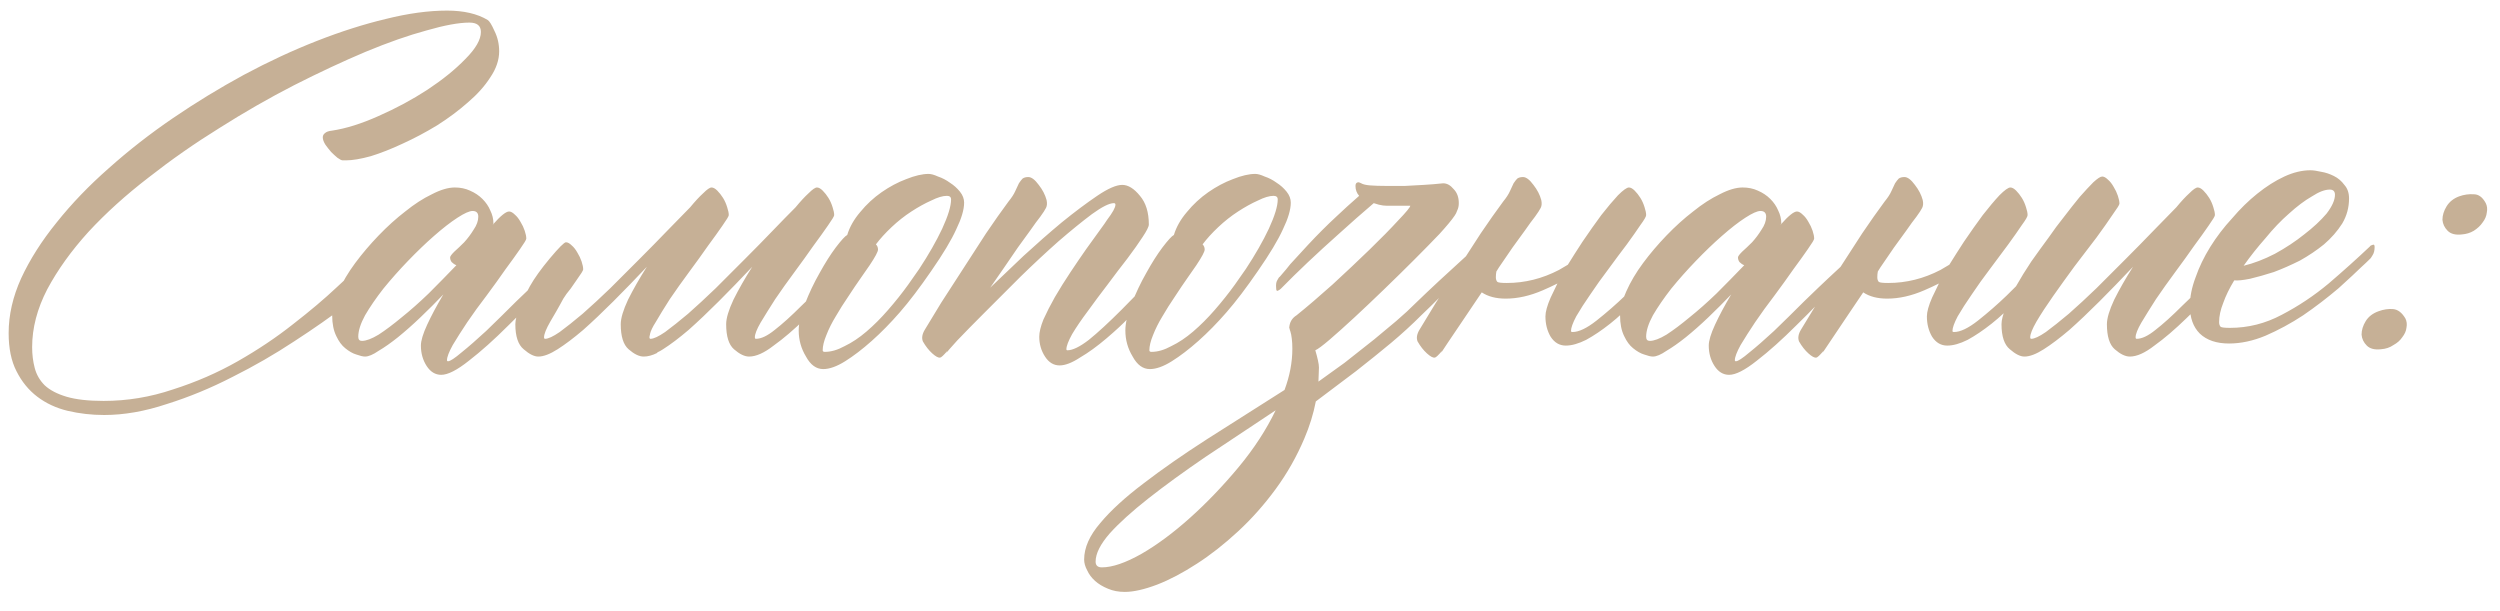 <?xml version="1.0" encoding="UTF-8"?> <svg xmlns="http://www.w3.org/2000/svg" width="131" height="32" viewBox="0 0 131 32" fill="none"><path d="M17.406 6.844C18.135 6.734 18.947 6.479 19.84 6.078C20.751 5.677 21.599 5.221 22.383 4.711C23.185 4.182 23.85 3.645 24.379 3.098C24.926 2.551 25.199 2.077 25.199 1.676C25.199 1.348 24.999 1.184 24.598 1.184C24.051 1.184 23.303 1.32 22.355 1.594C21.408 1.849 20.341 2.223 19.156 2.715C17.99 3.207 16.741 3.79 15.41 4.465C14.098 5.139 12.794 5.887 11.5 6.707C10.206 7.509 8.966 8.375 7.781 9.305C6.596 10.216 5.548 11.164 4.637 12.148C3.743 13.133 3.023 14.135 2.477 15.156C1.948 16.177 1.684 17.189 1.684 18.191C1.684 18.574 1.729 18.939 1.82 19.285C1.911 19.631 2.085 19.932 2.34 20.188C2.613 20.443 2.996 20.643 3.488 20.789C3.98 20.935 4.628 21.008 5.43 21.008C6.669 21.008 7.882 20.807 9.066 20.406C10.27 20.023 11.4 19.531 12.457 18.93C13.514 18.328 14.48 17.681 15.355 16.988C16.249 16.296 17.014 15.648 17.652 15.047C18.309 14.445 18.828 13.944 19.211 13.543C19.594 13.124 19.803 12.905 19.84 12.887C19.858 12.887 19.867 12.887 19.867 12.887C19.885 12.868 19.913 12.859 19.949 12.859C20.095 12.859 20.259 12.932 20.441 13.078C20.624 13.224 20.715 13.37 20.715 13.516C20.715 13.625 20.478 13.908 20.004 14.363C19.548 14.819 18.928 15.357 18.145 15.977C17.361 16.578 16.449 17.216 15.41 17.891C14.389 18.565 13.314 19.185 12.184 19.75C11.053 20.333 9.905 20.807 8.738 21.172C7.59 21.555 6.496 21.746 5.457 21.746C4.801 21.746 4.163 21.673 3.543 21.527C2.941 21.381 2.413 21.135 1.957 20.789C1.501 20.443 1.137 19.996 0.863 19.449C0.59 18.921 0.453 18.255 0.453 17.453C0.453 16.505 0.672 15.548 1.109 14.582C1.565 13.598 2.185 12.622 2.969 11.656C3.753 10.672 4.664 9.724 5.703 8.812C6.742 7.883 7.863 7.008 9.066 6.188C10.27 5.367 11.509 4.611 12.785 3.918C14.079 3.225 15.355 2.633 16.613 2.141C17.871 1.648 19.074 1.266 20.223 0.992C21.389 0.701 22.456 0.555 23.422 0.555C24.297 0.555 25.008 0.719 25.555 1.047C25.646 1.102 25.764 1.293 25.91 1.621C26.074 1.949 26.156 2.305 26.156 2.688C26.156 3.143 26.001 3.599 25.691 4.055C25.4 4.51 25.008 4.948 24.516 5.367C24.042 5.786 23.504 6.188 22.902 6.57C22.301 6.935 21.699 7.254 21.098 7.527C20.514 7.801 19.958 8.02 19.43 8.184C18.901 8.329 18.473 8.402 18.145 8.402H17.953C17.898 8.402 17.807 8.357 17.68 8.266C17.57 8.174 17.461 8.074 17.352 7.965C17.242 7.837 17.142 7.71 17.051 7.582C16.96 7.436 16.914 7.309 16.914 7.199C16.914 7.108 16.951 7.035 17.023 6.98C17.096 6.908 17.224 6.862 17.406 6.844ZM29.109 13.844C29.128 13.807 29.173 13.78 29.246 13.762C29.319 13.725 29.355 13.762 29.355 13.871C29.355 14.053 29.319 14.199 29.246 14.309C29.191 14.4 29.155 14.454 29.137 14.473C28.244 15.439 27.414 16.296 26.648 17.043C25.901 17.79 25.208 18.41 24.57 18.902C23.951 19.395 23.467 19.641 23.121 19.641C22.811 19.641 22.556 19.486 22.355 19.176C22.155 18.866 22.055 18.51 22.055 18.109C22.055 17.854 22.164 17.49 22.383 17.016C22.602 16.542 22.884 16.013 23.23 15.43C22.848 15.831 22.447 16.232 22.027 16.633C21.626 17.016 21.234 17.362 20.852 17.672C20.487 17.963 20.15 18.201 19.84 18.383C19.548 18.583 19.311 18.684 19.129 18.684C19.02 18.684 18.865 18.647 18.664 18.574C18.482 18.52 18.29 18.41 18.09 18.246C17.908 18.1 17.753 17.891 17.625 17.617C17.479 17.326 17.406 16.961 17.406 16.523C17.406 16.159 17.516 15.74 17.734 15.266C17.953 14.773 18.245 14.281 18.609 13.789C18.974 13.297 19.384 12.814 19.84 12.34C20.296 11.866 20.76 11.447 21.234 11.082C21.708 10.699 22.173 10.398 22.629 10.18C23.085 9.943 23.486 9.824 23.832 9.824C24.124 9.824 24.388 9.879 24.625 9.988C24.88 10.098 25.099 10.243 25.281 10.426C25.463 10.608 25.6 10.809 25.691 11.027C25.801 11.246 25.855 11.474 25.855 11.711C25.855 11.729 25.846 11.738 25.828 11.738C25.828 11.738 25.828 11.747 25.828 11.766C26.229 11.31 26.512 11.082 26.676 11.082C26.767 11.082 26.867 11.137 26.977 11.246C27.086 11.337 27.186 11.465 27.277 11.629C27.369 11.775 27.441 11.93 27.496 12.094C27.551 12.258 27.578 12.395 27.578 12.504C27.578 12.559 27.469 12.741 27.25 13.051C27.049 13.342 26.794 13.698 26.484 14.117C26.193 14.537 25.865 14.992 25.5 15.484C25.135 15.958 24.798 16.423 24.488 16.879C24.197 17.316 23.941 17.717 23.723 18.082C23.522 18.447 23.422 18.711 23.422 18.875C23.422 18.912 23.44 18.93 23.477 18.93C23.586 18.93 23.823 18.775 24.188 18.465C24.552 18.173 24.98 17.799 25.473 17.344C25.965 16.87 26.494 16.35 27.059 15.785C27.642 15.22 28.061 14.819 28.316 14.582C28.59 14.327 28.854 14.081 29.109 13.844ZM18.965 17.863C19.184 17.863 19.475 17.754 19.84 17.535C20.204 17.298 20.605 16.997 21.043 16.633C21.499 16.268 21.973 15.849 22.465 15.375C22.957 14.883 23.44 14.391 23.914 13.898C23.823 13.862 23.741 13.807 23.668 13.734C23.613 13.662 23.586 13.579 23.586 13.488C23.586 13.434 23.659 13.333 23.805 13.188C23.969 13.042 24.142 12.878 24.324 12.695C24.506 12.495 24.671 12.276 24.816 12.039C24.98 11.802 25.062 11.574 25.062 11.355C25.062 11.155 24.962 11.055 24.762 11.055C24.598 11.055 24.333 11.173 23.969 11.41C23.604 11.647 23.194 11.966 22.738 12.367C22.301 12.75 21.845 13.188 21.371 13.68C20.915 14.154 20.487 14.637 20.086 15.129C19.703 15.621 19.384 16.086 19.129 16.523C18.892 16.961 18.773 17.335 18.773 17.645C18.773 17.79 18.837 17.863 18.965 17.863ZM34.441 18.465V18.492C34.186 18.62 33.949 18.684 33.73 18.684C33.493 18.684 33.229 18.556 32.938 18.301C32.664 18.064 32.527 17.626 32.527 16.988C32.527 16.678 32.655 16.25 32.91 15.703C33.184 15.156 33.512 14.582 33.895 13.98C33.293 14.618 32.71 15.22 32.145 15.785C31.579 16.35 31.051 16.852 30.559 17.289C30.066 17.708 29.62 18.046 29.219 18.301C28.818 18.556 28.48 18.684 28.207 18.684C27.988 18.684 27.733 18.556 27.441 18.301C27.15 18.064 27.004 17.626 27.004 16.988C27.004 16.77 27.077 16.487 27.223 16.141C27.369 15.776 27.551 15.393 27.77 14.992C28.006 14.573 28.353 14.09 28.809 13.543C29.283 12.978 29.565 12.695 29.656 12.695C29.747 12.695 29.848 12.75 29.957 12.859C30.066 12.95 30.167 13.078 30.258 13.242C30.349 13.388 30.422 13.543 30.477 13.707C30.531 13.871 30.559 14.008 30.559 14.117C30.559 14.172 30.44 14.363 30.203 14.691C29.984 15.02 29.811 15.257 29.684 15.402C29.574 15.548 29.465 15.73 29.355 15.949C29.246 16.15 29.073 16.451 28.836 16.852C28.617 17.234 28.508 17.508 28.508 17.672C28.508 17.727 28.526 17.754 28.562 17.754C28.727 17.754 28.982 17.635 29.328 17.398C29.674 17.143 30.076 16.824 30.531 16.441C30.987 16.04 31.47 15.594 31.98 15.102C32.491 14.591 33.001 14.081 33.512 13.57C34.022 13.06 34.505 12.568 34.961 12.094C35.417 11.62 35.818 11.21 36.164 10.863C36.419 10.553 36.647 10.307 36.848 10.125C37.048 9.924 37.194 9.824 37.285 9.824C37.376 9.824 37.477 9.879 37.586 9.988C37.695 10.098 37.796 10.225 37.887 10.371C37.978 10.517 38.051 10.681 38.105 10.863C38.16 11.027 38.188 11.164 38.188 11.273C38.188 11.328 38.078 11.51 37.859 11.82C37.659 12.112 37.404 12.467 37.094 12.887C36.802 13.306 36.474 13.762 36.109 14.254C35.745 14.746 35.408 15.22 35.098 15.676C34.806 16.131 34.56 16.533 34.359 16.879C34.195 17.134 34.095 17.344 34.059 17.508V17.535C34.04 17.59 34.031 17.635 34.031 17.672C34.031 17.727 34.05 17.754 34.086 17.754C34.25 17.754 34.505 17.635 34.852 17.398C35.198 17.143 35.599 16.824 36.055 16.441C36.51 16.04 36.993 15.594 37.504 15.102C38.014 14.591 38.525 14.081 39.035 13.57C39.546 13.06 40.029 12.568 40.484 12.094C40.94 11.62 41.341 11.21 41.688 10.863C41.943 10.553 42.171 10.307 42.371 10.125C42.572 9.924 42.717 9.824 42.809 9.824C42.9 9.824 43 9.879 43.109 9.988C43.219 10.098 43.319 10.225 43.41 10.371C43.501 10.517 43.574 10.681 43.629 10.863C43.684 11.027 43.711 11.164 43.711 11.273C43.711 11.328 43.602 11.51 43.383 11.82C43.182 12.112 42.927 12.467 42.617 12.887C42.325 13.306 41.997 13.762 41.633 14.254C41.268 14.746 40.931 15.22 40.621 15.676C40.329 16.131 40.074 16.542 39.855 16.906C39.655 17.253 39.555 17.508 39.555 17.672C39.555 17.727 39.573 17.754 39.609 17.754C39.883 17.754 40.211 17.599 40.594 17.289C40.995 16.979 41.469 16.551 42.016 16.004C42.562 15.457 43.31 14.801 44.258 14.035C44.294 13.999 44.34 13.971 44.395 13.953C44.467 13.917 44.504 13.953 44.504 14.062C44.504 14.245 44.467 14.391 44.395 14.5C44.34 14.591 44.303 14.646 44.285 14.664C43.538 15.375 42.854 16.04 42.234 16.66C41.615 17.262 41.05 17.745 40.539 18.109C40.047 18.492 39.618 18.684 39.254 18.684C39.017 18.684 38.753 18.556 38.461 18.301C38.188 18.064 38.051 17.626 38.051 16.988C38.051 16.678 38.178 16.25 38.434 15.703C38.707 15.156 39.035 14.582 39.418 13.98C38.816 14.618 38.233 15.22 37.668 15.785C37.103 16.35 36.574 16.852 36.082 17.289C35.59 17.708 35.143 18.046 34.742 18.301C34.633 18.374 34.533 18.428 34.441 18.465ZM48.797 14.199C48.195 15.074 47.648 15.794 47.156 16.359C46.664 16.924 46.172 17.426 45.68 17.863C45.188 18.301 44.723 18.656 44.285 18.93C43.848 19.203 43.465 19.34 43.137 19.34C42.772 19.34 42.471 19.121 42.234 18.684C41.979 18.264 41.852 17.809 41.852 17.316C41.852 16.934 41.961 16.469 42.18 15.922C42.398 15.357 42.654 14.819 42.945 14.309C43.237 13.78 43.52 13.333 43.793 12.969C44.085 12.586 44.285 12.367 44.395 12.312C44.522 11.893 44.75 11.492 45.078 11.109C45.406 10.708 45.78 10.362 46.199 10.07C46.618 9.779 47.047 9.551 47.484 9.387C47.94 9.204 48.332 9.113 48.66 9.113C48.788 9.113 48.952 9.159 49.152 9.25C49.371 9.323 49.581 9.432 49.781 9.578C49.982 9.706 50.155 9.861 50.301 10.043C50.447 10.225 50.52 10.417 50.52 10.617C50.52 10.982 50.383 11.447 50.109 12.012C49.854 12.577 49.417 13.306 48.797 14.199ZM48.168 14.09C48.66 13.342 49.061 12.641 49.371 11.984C49.681 11.31 49.836 10.8 49.836 10.453C49.836 10.325 49.763 10.262 49.617 10.262C49.398 10.262 49.125 10.344 48.797 10.508C48.469 10.654 48.122 10.845 47.758 11.082C47.393 11.319 47.047 11.592 46.719 11.902C46.391 12.212 46.117 12.513 45.898 12.805C45.971 12.878 46.008 12.969 46.008 13.078C46.008 13.188 45.862 13.461 45.57 13.898L45.133 14.527C44.914 14.837 44.686 15.175 44.449 15.539C44.212 15.885 43.993 16.232 43.793 16.578C43.592 16.906 43.428 17.234 43.301 17.562C43.173 17.872 43.109 18.137 43.109 18.355C43.109 18.41 43.146 18.438 43.219 18.438C43.547 18.438 43.893 18.337 44.258 18.137C44.641 17.954 45.023 17.699 45.406 17.371C45.789 17.043 46.163 16.669 46.527 16.25C46.91 15.812 47.266 15.366 47.594 14.91L48.168 14.09ZM61.102 13.871C61.12 13.835 61.165 13.807 61.238 13.789C61.311 13.753 61.348 13.789 61.348 13.898C61.348 14.081 61.311 14.227 61.238 14.336C61.184 14.427 61.147 14.482 61.129 14.5C60.855 14.773 60.509 15.138 60.09 15.594C59.689 16.049 59.361 16.414 59.105 16.688C58.85 16.961 58.477 17.307 57.984 17.727C57.492 18.146 57.027 18.483 56.59 18.738C56.171 19.012 55.815 19.148 55.523 19.148C55.214 19.148 54.958 18.994 54.758 18.684C54.557 18.374 54.457 18.027 54.457 17.645C54.457 17.408 54.53 17.107 54.676 16.742C54.84 16.378 55.04 15.986 55.277 15.566C55.533 15.129 55.806 14.691 56.098 14.254C56.389 13.816 56.663 13.415 56.918 13.051C57.191 12.668 57.428 12.34 57.629 12.066C57.829 11.793 57.957 11.611 58.012 11.52C58.303 11.137 58.449 10.872 58.449 10.727C58.449 10.672 58.422 10.645 58.367 10.645C58.13 10.645 57.747 10.836 57.219 11.219C56.708 11.602 56.125 12.075 55.469 12.641C54.831 13.206 54.165 13.825 53.473 14.5C52.798 15.175 52.169 15.803 51.586 16.387C51.021 16.952 50.547 17.435 50.164 17.836C49.8 18.237 49.608 18.456 49.59 18.492L49.645 18.383C49.444 18.62 49.316 18.738 49.262 18.738C49.171 18.756 49.034 18.684 48.852 18.52C48.669 18.355 48.505 18.146 48.359 17.891C48.286 17.708 48.323 17.499 48.469 17.262C48.688 16.897 48.97 16.432 49.316 15.867C49.681 15.302 50.064 14.71 50.465 14.09C50.866 13.47 51.267 12.85 51.668 12.23C52.087 11.611 52.479 11.055 52.844 10.562C53.008 10.362 53.126 10.18 53.199 10.016C53.272 9.852 53.336 9.715 53.391 9.605C53.464 9.496 53.527 9.414 53.582 9.359C53.655 9.305 53.755 9.277 53.883 9.277C54.047 9.277 54.229 9.414 54.43 9.688C54.63 9.943 54.767 10.207 54.84 10.48C54.876 10.645 54.867 10.781 54.812 10.891C54.758 11 54.658 11.155 54.512 11.355C54.366 11.538 54.193 11.775 53.992 12.066C53.792 12.34 53.573 12.641 53.336 12.969C53.117 13.297 52.88 13.643 52.625 14.008C52.37 14.372 52.124 14.728 51.887 15.074C52.397 14.582 52.98 14.026 53.637 13.406C54.311 12.787 54.977 12.203 55.633 11.656C56.307 11.109 56.927 10.645 57.492 10.262C58.057 9.879 58.495 9.688 58.805 9.688C59.115 9.688 59.425 9.879 59.734 10.262C60.044 10.626 60.199 11.128 60.199 11.766C60.199 11.875 60.09 12.094 59.871 12.422C59.671 12.732 59.406 13.105 59.078 13.543C58.75 13.962 58.404 14.418 58.039 14.91C57.675 15.384 57.328 15.849 57 16.305C56.672 16.742 56.398 17.143 56.18 17.508C55.979 17.872 55.879 18.137 55.879 18.301C55.879 18.337 55.897 18.355 55.934 18.355C56.207 18.355 56.581 18.173 57.055 17.809C57.529 17.426 58.103 16.897 58.777 16.223C59.452 15.53 60.227 14.746 61.102 13.871ZM65.914 14.199C65.312 15.074 64.766 15.794 64.273 16.359C63.781 16.924 63.289 17.426 62.797 17.863C62.305 18.301 61.84 18.656 61.402 18.93C60.965 19.203 60.582 19.34 60.254 19.34C59.889 19.34 59.589 19.121 59.352 18.684C59.096 18.264 58.969 17.809 58.969 17.316C58.969 16.934 59.078 16.469 59.297 15.922C59.516 15.357 59.771 14.819 60.062 14.309C60.354 13.78 60.637 13.333 60.91 12.969C61.202 12.586 61.402 12.367 61.512 12.312C61.639 11.893 61.867 11.492 62.195 11.109C62.523 10.708 62.897 10.362 63.316 10.07C63.736 9.779 64.164 9.551 64.602 9.387C65.057 9.204 65.449 9.113 65.777 9.113C65.905 9.113 66.069 9.159 66.269 9.25C66.488 9.323 66.698 9.432 66.898 9.578C67.099 9.706 67.272 9.861 67.418 10.043C67.564 10.225 67.637 10.417 67.637 10.617C67.637 10.982 67.5 11.447 67.227 12.012C66.971 12.577 66.534 13.306 65.914 14.199ZM65.285 14.09C65.777 13.342 66.178 12.641 66.488 11.984C66.798 11.31 66.953 10.8 66.953 10.453C66.953 10.325 66.88 10.262 66.734 10.262C66.516 10.262 66.242 10.344 65.914 10.508C65.586 10.654 65.24 10.845 64.875 11.082C64.51 11.319 64.164 11.592 63.836 11.902C63.508 12.212 63.234 12.513 63.016 12.805C63.089 12.878 63.125 12.969 63.125 13.078C63.125 13.188 62.979 13.461 62.688 13.898L62.25 14.527C62.031 14.837 61.803 15.175 61.566 15.539C61.329 15.885 61.111 16.232 60.91 16.578C60.71 16.906 60.546 17.234 60.418 17.562C60.29 17.872 60.227 18.137 60.227 18.355C60.227 18.41 60.263 18.438 60.336 18.438C60.664 18.438 61.01 18.337 61.375 18.137C61.758 17.954 62.141 17.699 62.523 17.371C62.906 17.043 63.28 16.669 63.645 16.25C64.027 15.812 64.383 15.366 64.711 14.91L65.285 14.09ZM57.738 29.73C58.285 29.73 58.978 29.494 59.816 29.02C60.637 28.546 61.484 27.917 62.359 27.133C63.234 26.349 64.082 25.465 64.902 24.48C65.704 23.514 66.352 22.521 66.844 21.5C65.549 22.357 64.328 23.168 63.18 23.934C62.031 24.717 61.029 25.447 60.172 26.121C59.315 26.796 58.641 27.406 58.148 27.953C57.656 28.518 57.41 29.01 57.41 29.43C57.41 29.63 57.52 29.73 57.738 29.73ZM71.219 10.262C71.091 10.116 71.027 9.943 71.027 9.742C71.027 9.615 71.082 9.551 71.191 9.551C71.21 9.551 71.255 9.569 71.328 9.605C71.419 9.66 71.574 9.697 71.793 9.715C72.03 9.733 72.303 9.742 72.613 9.742C72.941 9.742 73.279 9.742 73.625 9.742C73.99 9.724 74.318 9.706 74.609 9.688C74.938 9.669 75.275 9.642 75.621 9.605C75.822 9.605 76.004 9.706 76.168 9.906C76.35 10.088 76.441 10.335 76.441 10.645C76.441 10.79 76.414 10.918 76.359 11.027C76.323 11.137 76.277 11.228 76.223 11.301C76.077 11.52 75.812 11.838 75.43 12.258C75.047 12.659 74.6 13.115 74.09 13.625C73.598 14.117 73.078 14.628 72.531 15.156C71.984 15.685 71.465 16.177 70.973 16.633C70.481 17.088 70.043 17.48 69.66 17.809C69.296 18.119 69.049 18.301 68.922 18.355C68.977 18.538 69.022 18.711 69.059 18.875C69.095 19.039 69.113 19.167 69.113 19.258L69.086 19.996L70.453 19.012L72.012 17.781C72.413 17.453 72.796 17.134 73.16 16.824C73.543 16.496 73.908 16.159 74.254 15.812C74.892 15.193 75.803 14.345 76.988 13.27C77.007 13.233 77.052 13.206 77.125 13.188C77.198 13.151 77.234 13.188 77.234 13.297C77.253 13.479 77.234 13.625 77.18 13.734C77.125 13.825 77.088 13.88 77.07 13.898C75.977 15.047 75.111 15.922 74.473 16.523C73.981 17.016 73.452 17.499 72.887 17.973C72.34 18.428 71.729 18.921 71.055 19.449L68.949 21.035C68.822 21.691 68.621 22.338 68.348 22.977C67.947 23.924 67.445 24.809 66.844 25.629C66.242 26.449 65.586 27.188 64.875 27.844C64.146 28.518 63.426 29.083 62.715 29.539C61.986 30.013 61.293 30.378 60.637 30.633C59.962 30.888 59.397 31.016 58.941 31.016C58.613 31.016 58.322 30.961 58.066 30.852C57.793 30.742 57.565 30.605 57.383 30.441C57.2 30.277 57.064 30.095 56.973 29.895C56.863 29.694 56.809 29.503 56.809 29.32C56.809 28.701 57.091 28.062 57.656 27.406C58.203 26.75 58.96 26.057 59.926 25.328C60.874 24.599 61.986 23.824 63.262 23.004C64.519 22.202 65.868 21.345 67.309 20.434C67.582 19.704 67.719 18.984 67.719 18.273C67.719 18.073 67.71 17.9 67.691 17.754C67.673 17.59 67.646 17.453 67.609 17.344C67.591 17.307 67.582 17.28 67.582 17.262C67.582 17.244 67.573 17.216 67.555 17.18C67.573 16.888 67.701 16.669 67.938 16.523C68.503 16.068 69.132 15.53 69.824 14.91C70.517 14.272 71.164 13.662 71.766 13.078C72.367 12.495 72.868 11.984 73.269 11.547C73.689 11.109 73.898 10.854 73.898 10.781H73.051C72.923 10.781 72.796 10.781 72.668 10.781C72.54 10.781 72.404 10.763 72.258 10.727L71.984 10.645C71.365 11.173 70.754 11.711 70.152 12.258C69.004 13.279 67.992 14.236 67.117 15.129C67.081 15.165 67.026 15.202 66.953 15.238C66.898 15.257 66.871 15.211 66.871 15.102C66.853 14.919 66.871 14.783 66.926 14.691C66.981 14.582 67.026 14.518 67.062 14.5C67.318 14.208 67.5 13.99 67.609 13.844C67.737 13.698 68.047 13.361 68.539 12.832C69.049 12.285 69.542 11.793 70.016 11.355C70.38 11.009 70.781 10.645 71.219 10.262ZM82.156 13.871C82.393 13.488 82.648 13.087 82.922 12.668C83.268 12.158 83.596 11.693 83.906 11.273C84.234 10.854 84.526 10.508 84.781 10.234C85.055 9.961 85.246 9.824 85.356 9.824C85.447 9.824 85.547 9.879 85.656 9.988C85.766 10.098 85.866 10.225 85.957 10.371C86.048 10.517 86.121 10.681 86.176 10.863C86.231 11.027 86.258 11.164 86.258 11.273C86.258 11.346 86.158 11.52 85.957 11.793C85.775 12.066 85.538 12.404 85.246 12.805C84.954 13.188 84.635 13.616 84.289 14.09C83.943 14.546 83.624 14.992 83.332 15.43C83.04 15.849 82.794 16.232 82.594 16.578C82.412 16.924 82.32 17.18 82.32 17.344C82.32 17.38 82.348 17.398 82.402 17.398C82.731 17.398 83.15 17.198 83.66 16.797C84.189 16.378 84.69 15.94 85.164 15.484C85.638 15.01 86.148 14.509 86.695 13.98C86.732 13.944 86.777 13.917 86.832 13.898C86.905 13.862 86.941 13.898 86.941 14.008C86.941 14.19 86.905 14.336 86.832 14.445C86.777 14.537 86.741 14.591 86.723 14.609C86.449 14.901 86.094 15.284 85.656 15.758C85.237 16.213 84.809 16.615 84.371 16.961C83.934 17.307 83.514 17.59 83.113 17.809C82.712 18.009 82.357 18.109 82.047 18.109C81.719 18.109 81.454 17.954 81.254 17.645C81.072 17.335 80.981 16.979 80.981 16.578C80.981 16.341 81.072 16.013 81.254 15.594C81.363 15.357 81.482 15.111 81.609 14.855C81.354 14.983 81.099 15.102 80.844 15.211C80.169 15.503 79.522 15.648 78.902 15.648C78.392 15.648 77.973 15.539 77.644 15.32C77.408 15.667 77.143 16.059 76.852 16.496C75.977 17.79 75.53 18.456 75.512 18.492L75.566 18.383C75.366 18.62 75.238 18.738 75.184 18.738C75.092 18.756 74.956 18.684 74.773 18.52C74.591 18.355 74.427 18.146 74.281 17.891C74.208 17.708 74.245 17.499 74.391 17.262C74.609 16.897 74.892 16.432 75.238 15.867C75.603 15.302 75.986 14.71 76.387 14.09C76.788 13.47 77.189 12.85 77.59 12.23C78.009 11.611 78.401 11.055 78.766 10.562C78.93 10.362 79.048 10.18 79.121 10.016C79.194 9.852 79.258 9.715 79.312 9.605C79.385 9.496 79.449 9.414 79.504 9.359C79.577 9.305 79.677 9.277 79.805 9.277C79.969 9.277 80.151 9.414 80.352 9.688C80.552 9.943 80.689 10.207 80.762 10.48C80.798 10.645 80.789 10.781 80.734 10.891C80.68 11 80.579 11.155 80.434 11.355C80.288 11.538 80.115 11.775 79.914 12.066C79.713 12.34 79.495 12.641 79.258 12.969C79.039 13.297 78.802 13.643 78.547 14.008C78.51 14.062 78.465 14.135 78.41 14.227C78.392 14.318 78.383 14.418 78.383 14.527C78.383 14.637 78.41 14.719 78.465 14.773C78.519 14.81 78.684 14.828 78.957 14.828C79.905 14.828 80.816 14.6 81.691 14.145C81.856 14.053 82.01 13.962 82.156 13.871ZM96.594 13.844C96.612 13.807 96.658 13.78 96.731 13.762C96.803 13.725 96.84 13.762 96.84 13.871C96.84 14.053 96.803 14.199 96.731 14.309C96.676 14.4 96.639 14.454 96.621 14.473C95.728 15.439 94.898 16.296 94.133 17.043C93.385 17.79 92.693 18.41 92.055 18.902C91.435 19.395 90.952 19.641 90.606 19.641C90.296 19.641 90.04 19.486 89.84 19.176C89.639 18.866 89.539 18.51 89.539 18.109C89.539 17.854 89.648 17.49 89.867 17.016C90.086 16.542 90.368 16.013 90.715 15.43C90.332 15.831 89.931 16.232 89.512 16.633C89.111 17.016 88.719 17.362 88.336 17.672C87.971 17.963 87.634 18.201 87.324 18.383C87.033 18.583 86.796 18.684 86.613 18.684C86.504 18.684 86.349 18.647 86.148 18.574C85.966 18.52 85.775 18.41 85.574 18.246C85.392 18.1 85.237 17.891 85.109 17.617C84.963 17.326 84.891 16.961 84.891 16.523C84.891 16.159 85 15.74 85.219 15.266C85.438 14.773 85.729 14.281 86.094 13.789C86.458 13.297 86.868 12.814 87.324 12.34C87.78 11.866 88.245 11.447 88.719 11.082C89.193 10.699 89.658 10.398 90.113 10.18C90.569 9.943 90.97 9.824 91.316 9.824C91.608 9.824 91.872 9.879 92.109 9.988C92.365 10.098 92.583 10.243 92.766 10.426C92.948 10.608 93.085 10.809 93.176 11.027C93.285 11.246 93.34 11.474 93.34 11.711C93.34 11.729 93.331 11.738 93.312 11.738C93.312 11.738 93.312 11.747 93.312 11.766C93.713 11.31 93.996 11.082 94.16 11.082C94.251 11.082 94.352 11.137 94.461 11.246C94.57 11.337 94.671 11.465 94.762 11.629C94.853 11.775 94.926 11.93 94.981 12.094C95.035 12.258 95.062 12.395 95.062 12.504C95.062 12.559 94.953 12.741 94.734 13.051C94.534 13.342 94.279 13.698 93.969 14.117C93.677 14.537 93.349 14.992 92.984 15.484C92.62 15.958 92.283 16.423 91.973 16.879C91.681 17.316 91.426 17.717 91.207 18.082C91.007 18.447 90.906 18.711 90.906 18.875C90.906 18.912 90.924 18.93 90.961 18.93C91.07 18.93 91.307 18.775 91.672 18.465C92.037 18.173 92.465 17.799 92.957 17.344C93.449 16.87 93.978 16.35 94.543 15.785C95.126 15.22 95.546 14.819 95.801 14.582C96.074 14.327 96.338 14.081 96.594 13.844ZM86.449 17.863C86.668 17.863 86.96 17.754 87.324 17.535C87.689 17.298 88.09 16.997 88.527 16.633C88.983 16.268 89.457 15.849 89.949 15.375C90.441 14.883 90.924 14.391 91.398 13.898C91.307 13.862 91.225 13.807 91.152 13.734C91.098 13.662 91.07 13.579 91.07 13.488C91.07 13.434 91.143 13.333 91.289 13.188C91.453 13.042 91.626 12.878 91.809 12.695C91.991 12.495 92.155 12.276 92.301 12.039C92.465 11.802 92.547 11.574 92.547 11.355C92.547 11.155 92.447 11.055 92.246 11.055C92.082 11.055 91.818 11.173 91.453 11.41C91.088 11.647 90.678 11.966 90.223 12.367C89.785 12.75 89.329 13.188 88.856 13.68C88.4 14.154 87.971 14.637 87.57 15.129C87.188 15.621 86.868 16.086 86.613 16.523C86.376 16.961 86.258 17.335 86.258 17.645C86.258 17.79 86.322 17.863 86.449 17.863ZM102.145 13.871C102.382 13.488 102.637 13.087 102.91 12.668C103.257 12.158 103.585 11.693 103.895 11.273C104.223 10.854 104.514 10.508 104.77 10.234C105.043 9.961 105.234 9.824 105.344 9.824C105.435 9.824 105.535 9.879 105.645 9.988C105.754 10.098 105.854 10.225 105.945 10.371C106.036 10.517 106.109 10.681 106.164 10.863C106.219 11.027 106.246 11.164 106.246 11.273C106.246 11.346 106.146 11.52 105.945 11.793C105.763 12.066 105.526 12.404 105.234 12.805C104.943 13.188 104.624 13.616 104.277 14.09C103.931 14.546 103.612 14.992 103.32 15.43C103.029 15.849 102.783 16.232 102.582 16.578C102.4 16.924 102.309 17.18 102.309 17.344C102.309 17.38 102.336 17.398 102.391 17.398C102.719 17.398 103.138 17.198 103.648 16.797C104.177 16.378 104.678 15.94 105.152 15.484C105.626 15.01 106.137 14.509 106.684 13.98C106.72 13.944 106.766 13.917 106.82 13.898C106.893 13.862 106.93 13.898 106.93 14.008C106.93 14.19 106.893 14.336 106.82 14.445C106.766 14.537 106.729 14.591 106.711 14.609C106.438 14.901 106.082 15.284 105.645 15.758C105.225 16.213 104.797 16.615 104.359 16.961C103.922 17.307 103.503 17.59 103.102 17.809C102.701 18.009 102.345 18.109 102.035 18.109C101.707 18.109 101.443 17.954 101.242 17.645C101.06 17.335 100.969 16.979 100.969 16.578C100.969 16.341 101.06 16.013 101.242 15.594C101.352 15.357 101.47 15.111 101.598 14.855C101.342 14.983 101.087 15.102 100.832 15.211C100.158 15.503 99.51 15.648 98.891 15.648C98.38 15.648 97.961 15.539 97.633 15.32C97.396 15.667 97.132 16.059 96.84 16.496C95.965 17.79 95.518 18.456 95.5 18.492L95.555 18.383C95.354 18.62 95.227 18.738 95.172 18.738C95.081 18.756 94.944 18.684 94.762 18.52C94.579 18.355 94.415 18.146 94.269 17.891C94.197 17.708 94.233 17.499 94.379 17.262C94.598 16.897 94.88 16.432 95.227 15.867C95.591 15.302 95.974 14.71 96.375 14.09C96.776 13.47 97.177 12.85 97.578 12.23C97.997 11.611 98.389 11.055 98.754 10.562C98.918 10.362 99.037 10.18 99.109 10.016C99.182 9.852 99.246 9.715 99.301 9.605C99.374 9.496 99.438 9.414 99.492 9.359C99.565 9.305 99.665 9.277 99.793 9.277C99.957 9.277 100.139 9.414 100.34 9.688C100.54 9.943 100.677 10.207 100.75 10.48C100.786 10.645 100.777 10.781 100.723 10.891C100.668 11 100.568 11.155 100.422 11.355C100.276 11.538 100.103 11.775 99.902 12.066C99.702 12.34 99.483 12.641 99.246 12.969C99.027 13.297 98.79 13.643 98.535 14.008C98.499 14.062 98.453 14.135 98.398 14.227C98.38 14.318 98.371 14.418 98.371 14.527C98.371 14.637 98.398 14.719 98.453 14.773C98.508 14.81 98.672 14.828 98.945 14.828C99.893 14.828 100.805 14.6 101.68 14.145C101.844 14.053 101.999 13.962 102.145 13.871ZM116.609 14.035C116.646 13.999 116.691 13.971 116.746 13.953C116.819 13.917 116.855 13.953 116.855 14.062C116.855 14.245 116.819 14.391 116.746 14.5C116.691 14.591 116.655 14.646 116.637 14.664C115.889 15.375 115.206 16.04 114.586 16.66C113.966 17.262 113.401 17.745 112.891 18.109C112.398 18.492 111.97 18.684 111.605 18.684C111.368 18.684 111.104 18.556 110.812 18.301C110.539 18.064 110.402 17.626 110.402 16.988C110.402 16.678 110.53 16.25 110.785 15.703C111.059 15.156 111.387 14.582 111.77 13.98C111.168 14.618 110.585 15.22 110.02 15.785C109.454 16.35 108.926 16.852 108.434 17.289C107.941 17.708 107.495 18.046 107.094 18.301C106.693 18.556 106.355 18.684 106.082 18.684C105.863 18.684 105.608 18.556 105.316 18.301C105.025 18.064 104.879 17.626 104.879 16.988C104.879 16.77 104.952 16.487 105.098 16.141C105.243 15.776 105.426 15.393 105.645 14.992C105.882 14.573 106.146 14.145 106.438 13.707C106.747 13.27 107.057 12.841 107.367 12.422C107.604 12.075 107.868 11.72 108.16 11.355C108.452 10.973 108.725 10.626 108.98 10.316C109.254 10.007 109.491 9.751 109.691 9.551C109.91 9.35 110.065 9.25 110.156 9.25C110.247 9.25 110.348 9.305 110.457 9.414C110.566 9.505 110.667 9.633 110.758 9.797C110.849 9.943 110.922 10.098 110.977 10.262C111.031 10.426 111.059 10.562 111.059 10.672C111.059 10.727 110.94 10.918 110.703 11.246C110.484 11.574 110.202 11.975 109.855 12.449C109.509 12.905 109.126 13.406 108.707 13.953C108.306 14.5 107.932 15.02 107.586 15.512C107.24 16.004 106.948 16.451 106.711 16.852C106.492 17.234 106.383 17.508 106.383 17.672C106.383 17.727 106.401 17.754 106.438 17.754C106.602 17.754 106.857 17.635 107.203 17.398C107.549 17.143 107.951 16.824 108.406 16.441C108.862 16.04 109.345 15.594 109.855 15.102C110.366 14.591 110.876 14.081 111.387 13.57C111.897 13.06 112.38 12.568 112.836 12.094C113.292 11.62 113.693 11.21 114.039 10.863C114.294 10.553 114.522 10.307 114.723 10.125C114.923 9.924 115.069 9.824 115.16 9.824C115.251 9.824 115.352 9.879 115.461 9.988C115.57 10.098 115.671 10.225 115.762 10.371C115.853 10.517 115.926 10.681 115.98 10.863C116.035 11.027 116.062 11.164 116.062 11.273C116.062 11.328 115.953 11.51 115.734 11.82C115.534 12.112 115.279 12.467 114.969 12.887C114.677 13.306 114.349 13.762 113.984 14.254C113.62 14.746 113.283 15.22 112.973 15.676C112.681 16.131 112.426 16.542 112.207 16.906C112.007 17.253 111.906 17.508 111.906 17.672C111.906 17.727 111.924 17.754 111.961 17.754C112.234 17.754 112.562 17.599 112.945 17.289C113.346 16.979 113.82 16.551 114.367 16.004C114.914 15.457 115.661 14.801 116.609 14.035ZM124.184 12.914C124.202 12.878 124.247 12.85 124.32 12.832C124.393 12.796 124.43 12.832 124.43 12.941C124.43 13.124 124.393 13.27 124.32 13.379C124.266 13.47 124.229 13.525 124.211 13.543C124.065 13.689 123.892 13.853 123.691 14.035C123.509 14.217 123.126 14.573 122.543 15.102C121.941 15.612 121.322 16.086 120.684 16.523C120.046 16.943 119.389 17.298 118.715 17.59C118.059 17.863 117.421 18 116.801 18C116.145 18 115.634 17.827 115.27 17.48C114.923 17.134 114.75 16.651 114.75 16.031C114.75 15.557 114.85 15.056 115.051 14.527C115.233 13.999 115.488 13.47 115.816 12.941C116.145 12.413 116.527 11.912 116.965 11.438C117.384 10.945 117.822 10.517 118.277 10.152C118.751 9.77 119.225 9.469 119.699 9.25C120.173 9.031 120.629 8.922 121.066 8.922C121.212 8.922 121.404 8.949 121.641 9.004C121.859 9.04 122.078 9.113 122.297 9.223C122.516 9.332 122.698 9.487 122.844 9.688C123.008 9.87 123.09 10.107 123.09 10.398C123.09 10.872 122.971 11.31 122.734 11.711C122.479 12.112 122.16 12.477 121.777 12.805C121.395 13.115 120.975 13.397 120.52 13.652C120.046 13.889 119.59 14.09 119.152 14.254C118.697 14.4 118.277 14.518 117.895 14.609C117.53 14.682 117.257 14.71 117.074 14.691C116.819 15.111 116.628 15.503 116.5 15.867C116.354 16.232 116.281 16.569 116.281 16.879C116.281 16.988 116.309 17.07 116.363 17.125C116.418 17.162 116.582 17.18 116.855 17.18C117.803 17.18 118.706 16.952 119.562 16.496C120.438 16.04 121.258 15.493 122.023 14.855C122.789 14.199 123.509 13.552 124.184 12.914ZM122.352 10.207C122.352 10.025 122.26 9.934 122.078 9.934C121.823 9.934 121.513 10.052 121.148 10.289C120.766 10.508 120.365 10.809 119.945 11.191C119.526 11.556 119.116 11.984 118.715 12.477C118.296 12.95 117.913 13.434 117.566 13.926C118.095 13.798 118.642 13.588 119.207 13.297C119.772 12.987 120.283 12.65 120.738 12.285C121.212 11.921 121.604 11.556 121.914 11.191C122.206 10.809 122.352 10.48 122.352 10.207ZM124.648 16.305C124.904 16.213 125.15 16.177 125.387 16.195C125.642 16.213 125.861 16.378 126.043 16.688C126.116 16.833 126.134 16.997 126.098 17.18C126.079 17.344 126.007 17.508 125.879 17.672C125.77 17.836 125.615 17.973 125.414 18.082C125.232 18.21 125.013 18.283 124.758 18.301C124.43 18.337 124.184 18.273 124.02 18.109C123.855 17.945 123.764 17.754 123.746 17.535C123.746 17.298 123.819 17.061 123.965 16.824C124.111 16.587 124.339 16.414 124.648 16.305ZM130.254 10.645C130.327 10.79 130.345 10.954 130.309 11.137C130.29 11.319 130.217 11.492 130.09 11.656C129.98 11.82 129.826 11.966 129.625 12.094C129.443 12.203 129.233 12.267 128.996 12.285C128.668 12.322 128.422 12.258 128.258 12.094C128.094 11.93 128.003 11.738 127.984 11.52C127.984 11.283 128.057 11.046 128.203 10.809C128.349 10.572 128.568 10.398 128.859 10.289C129.115 10.198 129.37 10.162 129.625 10.18C129.88 10.18 130.09 10.335 130.254 10.645Z" fill="#C6B096"></path></svg> 